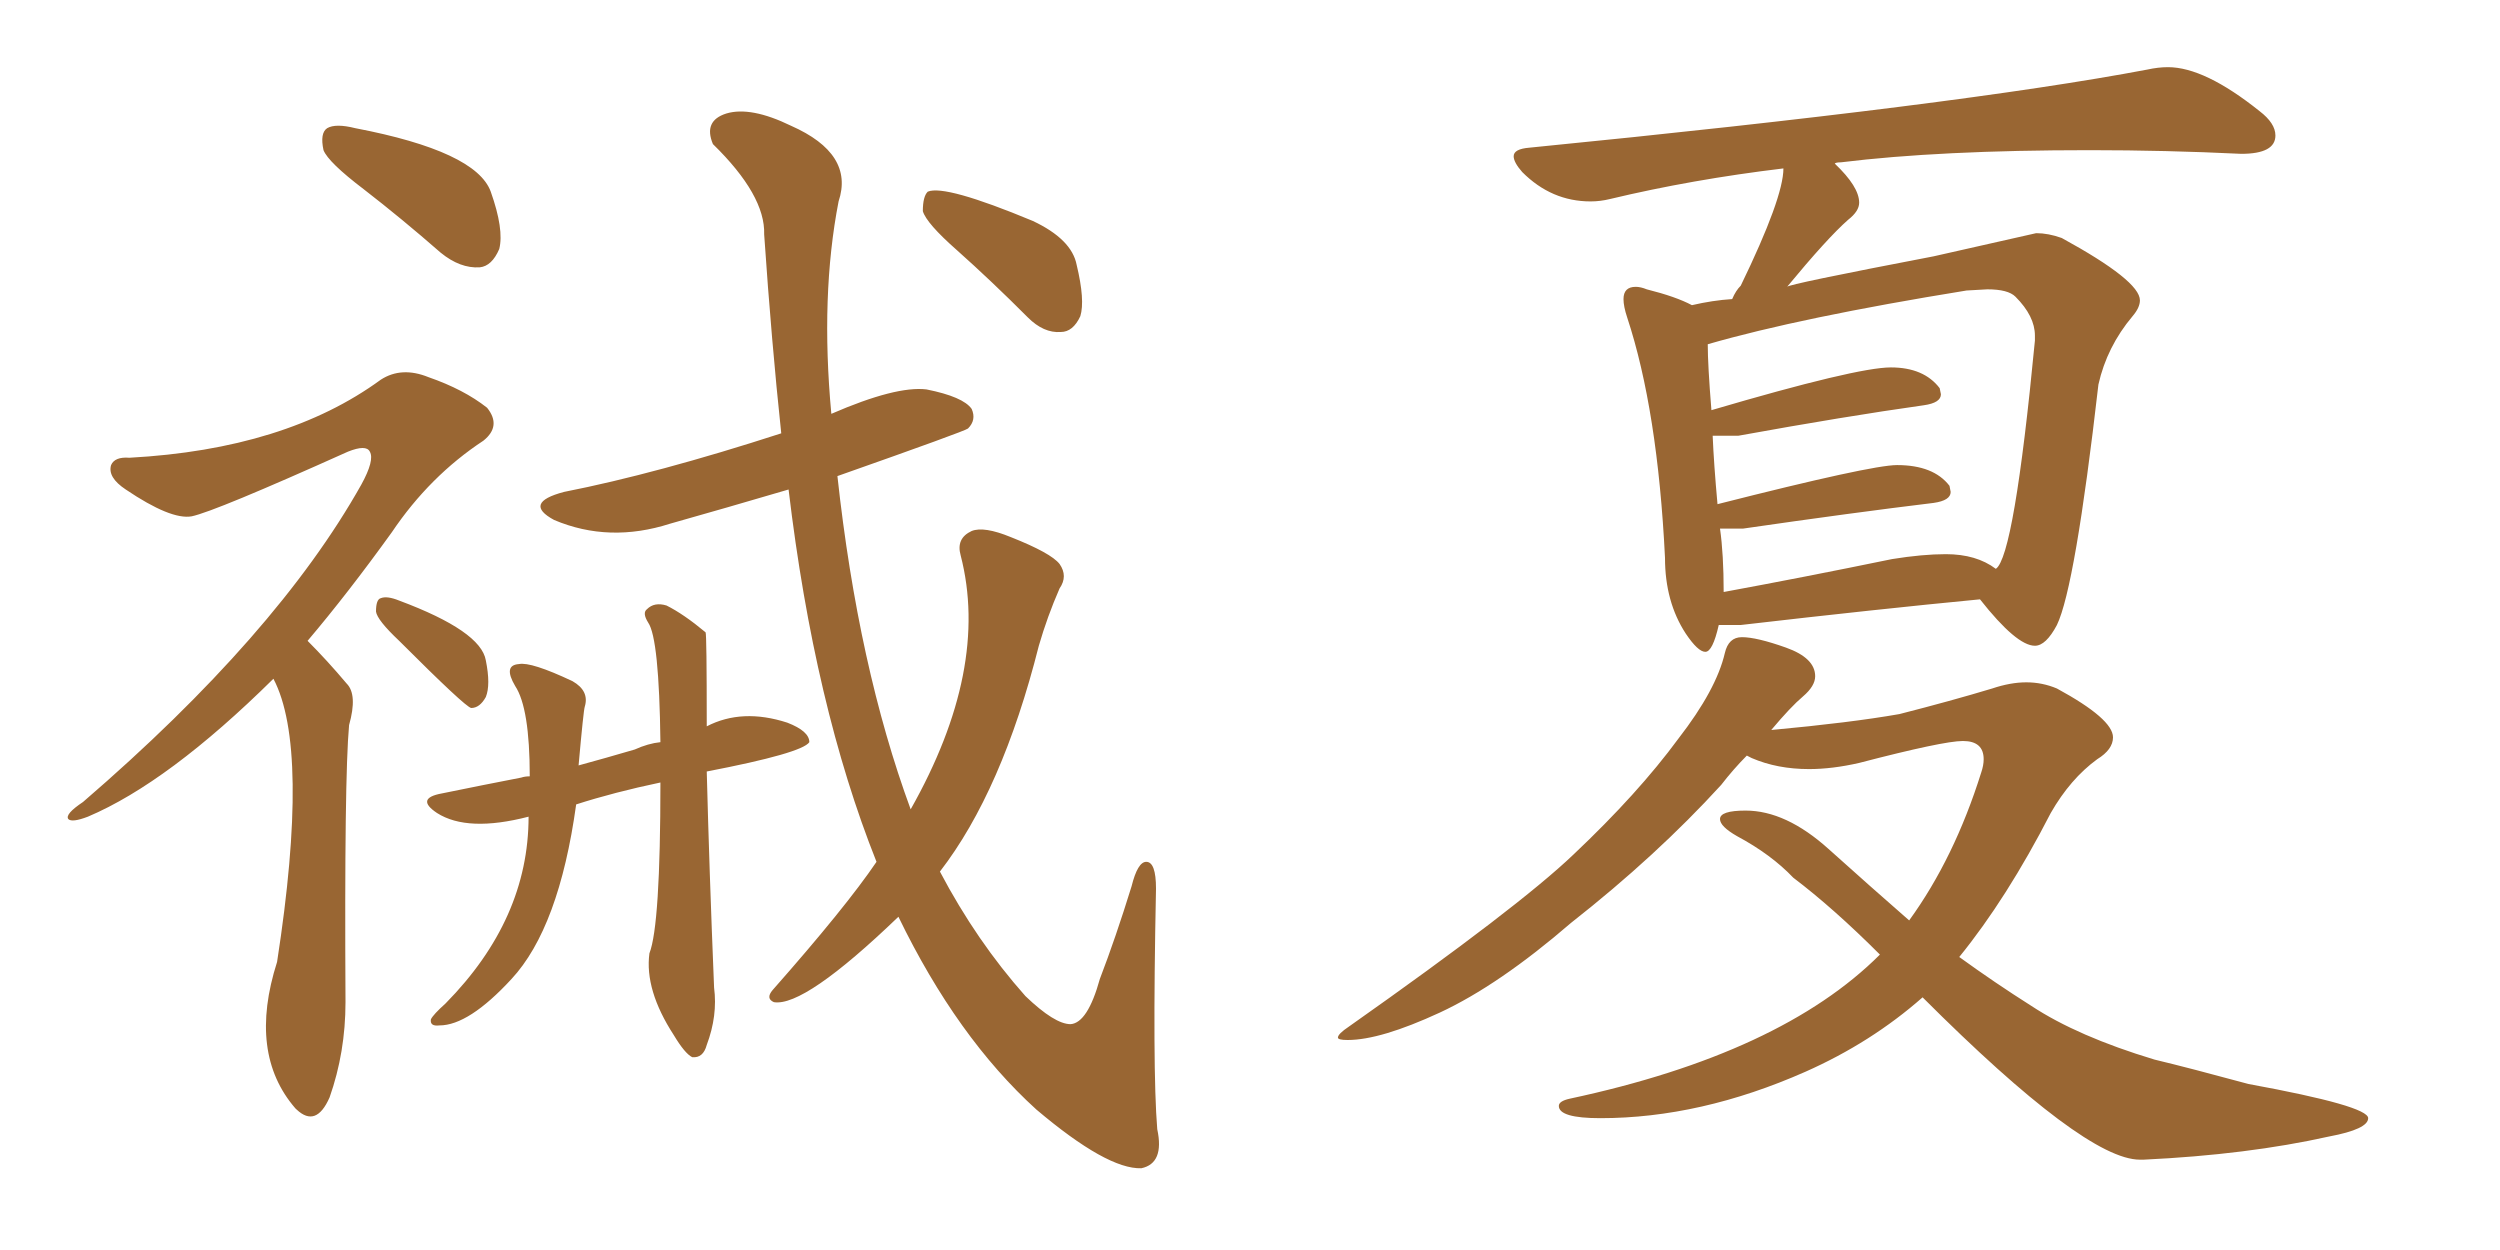 <svg xmlns="http://www.w3.org/2000/svg" xmlns:xlink="http://www.w3.org/1999/xlink" width="300" height="150"><path fill="#996633" padding="10" d="M43.65 22.71L43.65 22.71Q39.40 19.48 38.82 18.02L38.82 18.02Q38.38 15.97 39.26 15.38L39.26 15.38Q40.28 14.79 42.63 15.38L42.63 15.38Q57.13 18.16 58.89 23.00L58.89 23.00Q60.50 27.54 59.91 29.88L59.91 29.88Q59.03 31.93 57.57 32.08L57.57 32.08Q55.22 32.23 52.88 30.32L52.88 30.32Q48.19 26.22 43.65 22.71ZM32.81 81.45L32.81 81.45Q20.21 93.90 10.55 98.00L10.55 98.00Q8.64 98.73 8.20 98.29L8.20 98.29Q7.76 97.71 9.96 96.24L9.96 96.24Q33.25 76.17 43.36 58.15L43.36 58.15Q44.97 55.22 44.38 54.20L44.38 54.20Q43.95 53.32 41.75 54.20L41.75 54.20Q25.78 61.38 23.00 61.96L23.00 61.96Q20.51 62.40 15.09 58.74L15.09 58.74Q12.89 57.28 13.33 55.81L13.33 55.81Q13.77 54.79 15.53 54.93L15.53 54.93Q34.28 53.91 45.70 45.56L45.70 45.56Q48.19 43.95 51.42 45.26L51.42 45.26Q55.66 46.73 58.45 48.93L58.45 48.93Q60.21 51.12 58.01 52.88L58.01 52.88Q51.56 57.13 47.02 63.87L47.02 63.87Q41.75 71.19 36.91 76.90L36.91 76.90Q39.26 79.25 41.60 82.03L41.60 82.03Q42.92 83.35 41.89 87.01L41.89 87.01Q41.31 93.31 41.46 120.26L41.46 120.26Q41.46 126.27 39.55 131.69L39.55 131.69Q37.94 135.35 35.60 133.15L35.60 133.15Q35.45 133.01 35.45 133.01L35.45 133.01Q29.74 126.42 33.25 115.43L33.25 115.43Q37.21 89.79 32.81 81.45ZM47.90 76.90L47.90 76.90Q45.26 74.41 45.12 73.39L45.12 73.39Q45.12 71.92 45.70 71.78L45.70 71.78Q46.44 71.48 47.90 72.07L47.90 72.07Q57.71 75.73 58.30 79.25L58.30 79.25Q58.89 82.18 58.30 83.64L58.30 83.64Q57.57 84.96 56.54 84.96L56.54 84.96Q55.81 84.81 47.90 76.90ZM79.25 93.90L79.25 93.90Q73.68 95.07 69.14 96.53L69.14 96.53Q67.09 111.33 61.38 117.48L61.38 117.48Q56.25 123.05 52.73 123.05L52.73 123.05Q51.56 123.19 51.71 122.31L51.71 122.31Q52.00 121.73 53.47 120.41L53.47 120.41Q63.43 110.30 63.43 98.00L63.43 98.00Q56.10 99.90 52.44 97.56L52.44 97.56Q49.80 95.80 53.03 95.21L53.03 95.21Q58.01 94.19 62.55 93.31L62.55 93.31Q62.99 93.16 63.57 93.16L63.57 93.16Q63.57 84.96 61.82 82.32L61.82 82.32Q60.35 79.83 62.26 79.69L62.26 79.69Q63.72 79.39 68.70 81.74L68.70 81.74Q70.75 82.91 70.17 84.81L70.17 84.81Q70.02 85.25 69.43 91.85L69.43 91.85Q72.66 90.97 76.17 89.94L76.17 89.94Q77.78 89.21 79.25 89.06L79.25 89.06Q79.10 76.61 77.78 74.71L77.78 74.71Q77.05 73.54 77.64 73.10L77.64 73.10Q78.52 72.22 79.98 72.66L79.98 72.66Q82.03 73.68 84.67 75.88L84.67 75.88Q84.81 76.03 84.81 87.16L84.81 87.16Q89.06 84.96 94.48 86.72L94.48 86.72Q97.12 87.74 97.12 89.06L97.12 89.06Q96.24 90.38 84.81 92.58L84.81 92.58Q85.11 104.30 85.69 118.51L85.69 118.51Q86.13 121.88 84.81 125.39L84.81 125.39Q84.38 127.00 83.06 126.86L83.06 126.86Q82.18 126.42 80.86 124.22L80.86 124.22Q77.34 118.80 77.93 114.40L77.93 114.40Q79.25 111.04 79.25 93.90ZM105.18 103.42L105.18 103.42Q97.71 84.67 94.63 58.74L94.63 58.74Q87.16 60.94 80.42 62.84L80.42 62.84Q73.10 65.19 66.50 62.40L66.50 62.40Q62.70 60.35 67.68 59.03L67.68 59.03Q78.81 56.84 93.75 52.00L93.75 52.00Q92.58 41.02 91.70 28.13L91.70 28.13Q91.85 23.44 85.55 17.29L85.55 17.29Q84.38 14.50 87.16 13.62L87.16 13.62Q90.09 12.74 94.92 15.09L94.92 15.09Q102.54 18.46 100.63 24.17L100.63 24.17Q98.44 35.45 99.76 49.66L99.76 49.66Q107.52 46.29 111.18 46.73L111.18 46.73Q115.58 47.61 116.60 49.07L116.60 49.07Q117.19 50.39 116.16 51.42L116.16 51.42Q115.87 51.71 100.49 57.13L100.49 57.13Q102.98 79.98 109.28 97.12L109.28 97.12Q118.80 80.27 115.28 66.65L115.28 66.65Q114.70 64.60 116.60 63.72L116.60 63.72Q118.07 63.13 121.29 64.45L121.29 64.45Q126.12 66.36 127.15 67.68L127.15 67.68Q128.17 69.14 127.15 70.61L127.15 70.61Q125.68 73.97 124.66 77.49L124.66 77.49Q120.26 94.92 112.79 104.59L112.79 104.59Q117.19 112.94 123.05 119.53L123.05 119.53Q126.56 122.90 128.47 122.90L128.47 122.90Q130.52 122.75 131.98 117.48L131.98 117.48Q133.89 112.50 135.79 106.35L135.79 106.35Q136.52 103.42 137.55 103.42L137.55 103.42Q138.72 103.42 138.72 106.64L138.72 106.64Q138.28 128.32 138.87 135.50L138.87 135.50Q139.75 139.60 136.96 140.19L136.96 140.19Q132.86 140.33 124.37 133.15L124.37 133.15Q114.84 124.51 107.81 110.01L107.81 110.01Q96.53 120.85 92.87 120.26L92.87 120.26Q91.85 119.82 92.72 118.80L92.72 118.80Q101.51 108.84 105.18 103.42ZM114.84 30.03L114.84 30.03L114.84 30.03Q111.18 26.81 110.74 25.34L110.74 25.34Q110.74 23.58 111.33 23.00L111.33 23.00Q113.38 22.12 123.93 26.51L123.93 26.51Q128.61 28.71 129.20 31.79L129.20 31.79Q130.22 36.04 129.64 37.94L129.64 37.94Q128.76 39.84 127.29 39.84L127.29 39.84Q125.24 39.99 123.34 38.09L123.34 38.09Q118.95 33.69 114.84 30.03ZM204.64 78.22L204.64 78.22Q203.76 78.22 202.29 76.03L202.29 76.03Q199.80 72.22 199.80 66.94L199.80 66.94Q198.93 49.22 195.26 38.09L195.26 38.09Q194.82 36.77 194.82 35.89L194.82 35.89Q194.82 34.42 196.29 34.42L196.29 34.42Q196.88 34.42 197.61 34.72L197.61 34.72Q201.12 35.60 203.03 36.62L203.03 36.62Q205.52 36.04 207.86 35.89L207.86 35.89Q208.30 34.86 208.89 34.28L208.89 34.28Q214.01 23.73 214.01 20.21L214.01 20.21Q203.03 21.53 193.21 23.88L193.21 23.88Q192.04 24.17 190.87 24.17L190.87 24.17Q186.18 24.17 182.67 20.65L182.67 20.65Q181.64 19.48 181.64 18.75L181.64 18.75Q181.64 17.87 183.54 17.72L183.54 17.72Q235.25 12.60 257.67 8.35L257.67 8.35Q258.98 8.06 260.16 8.06L260.16 8.06Q264.55 8.06 271.14 13.33L271.14 13.33Q273.05 14.79 273.05 16.26L273.05 16.26Q273.05 18.46 268.95 18.46L268.95 18.46Q259.86 18.02 250.78 18.02L250.78 18.02Q232.76 18.02 220.90 19.48L220.90 19.48Q220.31 19.48 220.17 19.63L220.17 19.63Q223.10 22.41 223.10 24.32L223.10 24.32Q223.10 25.34 221.78 26.37L221.78 26.37Q219.29 28.56 214.45 34.42L214.45 34.42Q214.45 34.13 232.03 30.76L232.03 30.76L244.34 27.98Q245.80 27.98 247.41 28.56L247.41 28.56Q256.79 33.69 256.79 36.04L256.79 36.04Q256.79 36.91 255.91 37.94L255.91 37.94Q252.83 41.60 251.81 46.14L251.81 46.14Q249.02 70.46 246.83 75L246.83 75Q245.51 77.49 244.19 77.49L244.19 77.49Q241.99 77.49 237.60 71.92L237.60 71.92Q225.29 73.10 208.89 75L208.89 75L206.25 75Q205.52 78.22 204.64 78.22ZM206.84 71.04L206.84 71.04Q216.36 69.29 227.05 67.09L227.05 67.09Q230.71 66.50 233.50 66.50L233.50 66.50Q237.16 66.50 239.50 68.26L239.50 68.26Q241.70 66.80 244.19 40.87L244.19 40.87L244.19 40.28Q244.19 37.94 241.85 35.60L241.85 35.60Q240.97 34.72 238.48 34.72L238.48 34.72L235.99 34.86Q216.06 38.09 204.93 41.31L204.93 41.31Q204.93 43.80 205.37 49.22L205.37 49.22Q222.80 44.09 226.90 44.09L226.90 44.09Q230.86 44.09 232.76 46.58L232.76 46.58L232.91 47.31Q232.91 48.34 230.86 48.63L230.86 48.63Q221.48 49.95 208.59 52.29L208.59 52.29L205.52 52.29Q205.66 55.66 206.10 60.50L206.10 60.50Q224.56 55.81 227.64 55.81L227.64 55.81Q232.03 55.81 233.94 58.30L233.94 58.30L234.08 59.03Q234.08 60.06 232.03 60.35L232.03 60.35Q222.36 61.52 209.18 63.43L209.18 63.43L206.40 63.43Q206.84 66.50 206.84 71.04ZM257.23 139.16L257.23 139.16L256.79 139.16Q250.20 139.16 230.71 119.68L230.71 119.68Q224.56 125.10 216.65 128.61L216.65 128.61Q204.05 134.18 192.04 134.18L192.04 134.18Q187.06 134.18 187.06 132.71L187.06 132.71Q187.06 132.13 188.38 131.84L188.38 131.84Q213.72 126.42 225.59 114.55L225.59 114.55Q220.02 108.98 215.19 105.32L215.19 105.32Q212.55 102.54 208.45 100.34L208.45 100.34Q206.40 99.17 206.40 98.29L206.40 98.29Q206.40 97.27 209.47 97.27L209.47 97.27Q214.31 97.27 219.43 101.88Q224.56 106.49 229.10 110.45L229.10 110.45Q234.52 102.98 237.74 92.72L237.74 92.72Q238.04 91.85 238.04 91.11L238.04 91.11Q238.04 88.92 235.55 88.92L235.55 88.92Q233.20 88.92 223.10 91.55L223.10 91.55Q219.87 92.29 217.09 92.29L217.09 92.29Q213.28 92.29 210.21 90.97L210.21 90.97L209.62 90.67Q208.01 92.29 206.54 94.19L206.54 94.19Q198.78 102.69 188.53 110.74L188.53 110.74Q179.88 118.21 172.78 121.51Q165.67 124.80 161.72 124.80L161.72 124.80Q160.55 124.80 160.55 124.51L160.55 124.51Q160.55 124.07 161.87 123.19L161.87 123.19Q182.23 108.84 188.82 102.54L188.82 102.54Q196.58 95.21 201.42 88.62L201.42 88.62Q205.96 82.76 206.98 78.37L206.98 78.37Q207.42 76.46 209.03 76.46L209.03 76.46Q210.79 76.46 214.31 77.71Q217.82 78.96 217.82 81.15L217.82 81.15Q217.82 82.32 216.36 83.57Q214.89 84.81 212.55 87.60L212.55 87.60Q222.07 86.72 227.93 85.69L227.93 85.69Q234.23 84.08 239.06 82.62L239.06 82.62Q241.26 81.88 243.16 81.88L243.16 81.88Q245.07 81.88 246.83 82.62L246.83 82.62Q253.56 86.28 253.56 88.48L253.56 88.48Q253.56 89.94 251.66 91.11L251.66 91.11Q248.44 93.46 246.09 97.56L246.09 97.56Q240.82 107.81 235.11 114.84L235.11 114.84Q239.36 117.92 243.75 120.70L243.75 120.70Q249.32 124.37 258.54 127.15L258.54 127.15Q262.79 128.17 269.82 130.08L269.82 130.08Q284.18 132.71 284.18 134.18L284.18 134.18Q284.18 135.50 279.49 136.38L279.49 136.38Q269.68 138.57 257.23 139.16Z"/></svg>